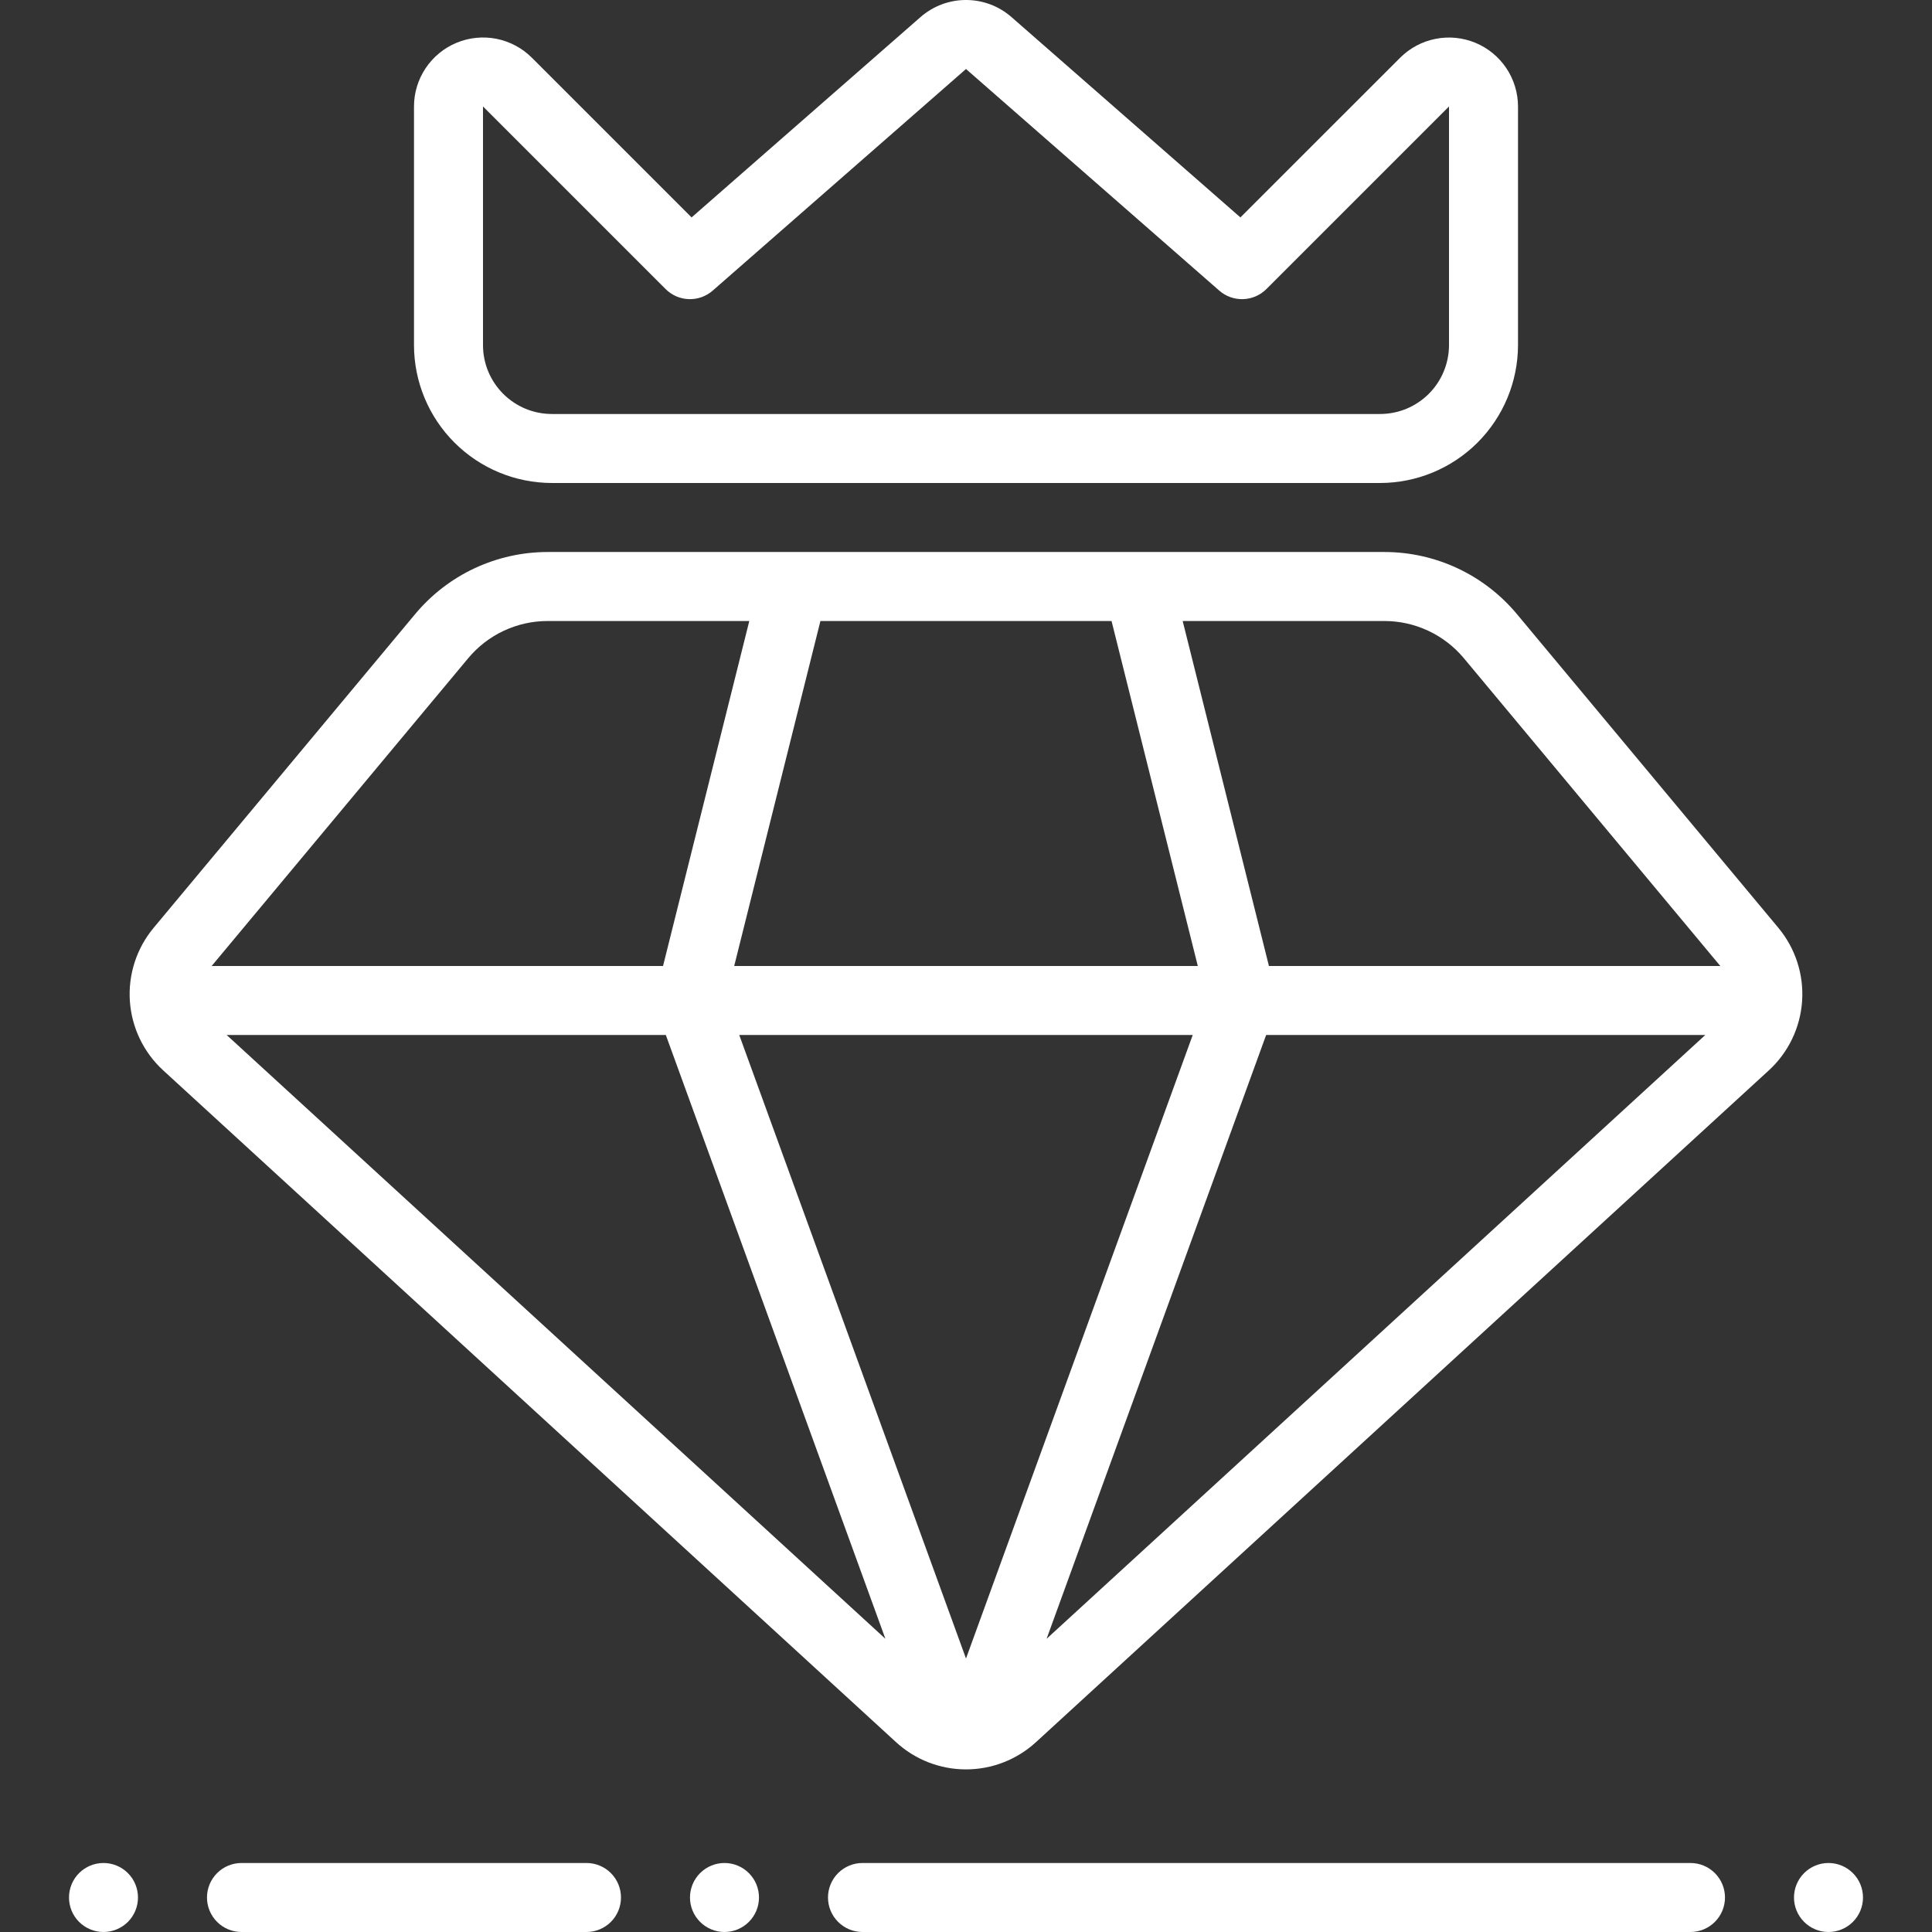 <svg width="60" height="60" viewBox="0 0 60 60" fill="none" xmlns="http://www.w3.org/2000/svg">
<rect x="0" y="0" width="60" height="60" fill="#333333" stroke="none"/>
<g clip-path="url(#clip0_2480_2864)">
<path fill-rule="evenodd" clip-rule="evenodd" d="M47.109 19.071C46.607 18.468 45.977 17.982 45.266 17.649C44.555 17.316 43.779 17.143 42.994 17.143H17.009C16.223 17.143 15.447 17.316 14.736 17.649C14.025 17.982 13.396 18.468 12.893 19.071C10.839 21.534 6.84 26.334 4.771 28.815C4.242 29.45 3.978 30.264 4.033 31.088C4.089 31.913 4.46 32.684 5.069 33.242L27.828 54.105C28.421 54.649 29.195 54.95 30 54.95C30.804 54.95 31.579 54.649 32.172 54.105L54.932 33.242C55.541 32.684 55.911 31.912 55.966 31.088C56.022 30.264 55.757 29.45 55.229 28.815L47.109 19.071ZM30 51.507L37.041 32.143H22.958L30 51.507ZM32.503 50.894L52.959 32.143H39.321L32.503 50.894ZM27.497 50.894L20.678 32.143H7.04L27.497 50.894ZM36.729 19.286L39.408 30H53.426L45.463 20.443C45.161 20.081 44.784 19.79 44.357 19.59C43.931 19.39 43.465 19.286 42.994 19.286H36.729ZM25.479 19.286L22.801 30H37.199L34.52 19.286H25.479ZM23.27 19.286H17.009C16.537 19.286 16.072 19.389 15.645 19.589C15.218 19.789 14.841 20.081 14.539 20.443L6.573 30H20.591L23.27 19.286ZM21.478 6.752L28.588 0.53C29.398 -0.177 30.602 -0.177 31.412 0.53L38.522 6.752L43.485 1.791C43.785 1.492 44.166 1.289 44.581 1.207C44.997 1.124 45.427 1.167 45.819 1.329C46.21 1.49 46.544 1.765 46.78 2.116C47.016 2.468 47.142 2.882 47.143 3.305V10.714C47.142 11.851 46.69 12.941 45.887 13.744C45.083 14.548 43.993 14.999 42.857 15H17.143C16.006 14.999 14.916 14.548 14.113 13.744C13.309 12.941 12.857 11.851 12.857 10.714V3.306C12.857 2.883 12.983 2.469 13.219 2.117C13.454 1.765 13.789 1.49 14.18 1.328C14.571 1.166 15.002 1.123 15.417 1.205C15.833 1.288 16.215 1.491 16.515 1.79L21.478 6.752ZM30 2.143L22.133 9.026C21.929 9.205 21.663 9.299 21.392 9.29C21.12 9.281 20.862 9.169 20.67 8.976L15 3.306V10.714C14.999 10.996 15.055 11.274 15.162 11.535C15.27 11.795 15.428 12.031 15.627 12.23C15.826 12.429 16.062 12.587 16.322 12.695C16.582 12.802 16.861 12.857 17.143 12.857H42.857C43.138 12.857 43.417 12.802 43.677 12.695C43.937 12.587 44.174 12.429 44.373 12.23C44.572 12.031 44.73 11.795 44.837 11.535C44.945 11.274 45 10.996 45 10.714V3.306L39.33 8.976C39.138 9.169 38.879 9.281 38.608 9.29C38.336 9.299 38.071 9.205 37.866 9.026L30 2.143ZM26.785 60H52.5C52.784 60 53.056 59.887 53.257 59.686C53.458 59.485 53.571 59.213 53.571 58.929C53.571 58.644 53.458 58.372 53.257 58.171C53.056 57.97 52.784 57.857 52.5 57.857H26.785C26.501 57.857 26.229 57.97 26.028 58.171C25.827 58.372 25.714 58.644 25.714 58.929C25.714 59.213 25.827 59.485 26.028 59.686C26.229 59.887 26.501 60 26.785 60ZM7.5 60H18.214C18.498 60 18.771 59.887 18.972 59.686C19.173 59.485 19.285 59.213 19.285 58.929C19.285 58.644 19.173 58.372 18.972 58.171C18.771 57.97 18.498 57.857 18.214 57.857H7.5C7.216 57.857 6.943 57.97 6.742 58.171C6.541 58.372 6.428 58.644 6.428 58.929C6.428 59.213 6.541 59.485 6.742 59.686C6.943 59.887 7.216 60 7.5 60Z" fill="white"/>
<path fill-rule="evenodd" clip-rule="evenodd" d="M56.785 60C56.501 60 56.229 59.887 56.028 59.686C55.827 59.485 55.714 59.213 55.714 58.929C55.714 58.644 55.827 58.372 56.028 58.171C56.229 57.97 56.501 57.857 56.785 57.857C57.07 57.857 57.342 57.97 57.543 58.171C57.744 58.372 57.857 58.644 57.857 58.929C57.857 59.213 57.744 59.485 57.543 59.686C57.342 59.887 57.07 60 56.785 60ZM22.5 60C22.216 60 21.943 59.887 21.742 59.686C21.541 59.485 21.428 59.213 21.428 58.929C21.428 58.644 21.541 58.372 21.742 58.171C21.943 57.97 22.216 57.857 22.5 57.857C22.784 57.857 23.056 57.97 23.257 58.171C23.458 58.372 23.571 58.644 23.571 58.929C23.571 59.213 23.458 59.485 23.257 59.686C23.056 59.887 22.784 60 22.5 60ZM3.214 60C2.93 60 2.657 59.887 2.456 59.686C2.255 59.485 2.143 59.213 2.143 58.929C2.143 58.644 2.255 58.372 2.456 58.171C2.657 57.97 2.93 57.857 3.214 57.857C3.498 57.857 3.771 57.97 3.972 58.171C4.173 58.372 4.285 58.644 4.285 58.929C4.285 59.213 4.173 59.485 3.972 59.686C3.771 59.887 3.498 60 3.214 60Z" fill="white"/>
</g>
<defs>
<clipPath id="clip0_2480_2864">
<rect width="60" height="60" fill="white"/>
</clipPath>
</defs>
</svg>
